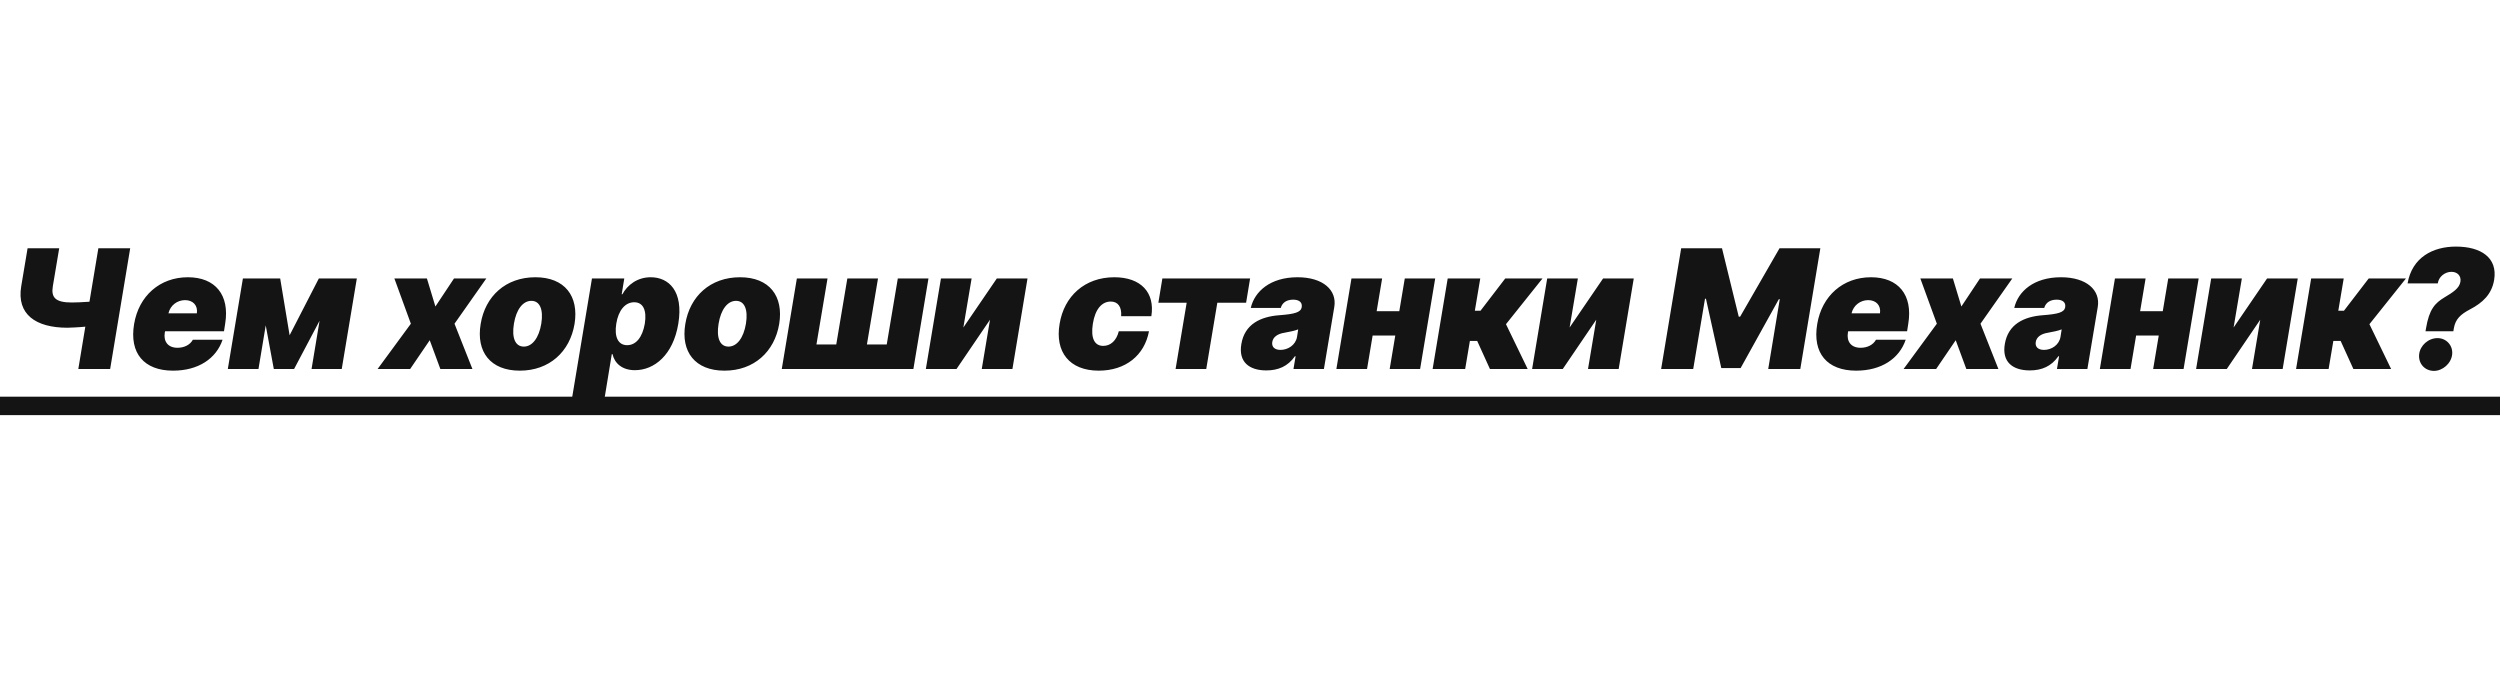 <?xml version="1.0" encoding="UTF-8"?> <svg xmlns="http://www.w3.org/2000/svg" width="271" height="74" viewBox="0 0 271 74" fill="none"> <path d="M2.991 26.909L2.301 31.026C1.79 34.068 3.861 35.526 7.312 35.526C7.479 35.526 8.501 35.487 9.249 35.41L8.489 40H11.94L14.114 26.909H10.662L9.697 32.707C9.013 32.764 8.073 32.79 7.773 32.79C6.009 32.79 5.523 32.253 5.727 31.026L6.418 26.909H2.991ZM18.757 40.179C21.493 40.179 23.436 38.875 24.126 36.83H20.905C20.598 37.392 19.959 37.699 19.243 37.699C18.195 37.699 17.709 37.008 17.862 36.062L17.894 35.909H24.28L24.408 35.091C24.919 31.972 23.334 30.054 20.368 30.054C17.325 30.054 15.05 32.074 14.538 35.117C14.001 38.287 15.612 40.179 18.757 40.179ZM18.258 33.966C18.457 33.103 19.211 32.534 20.061 32.534C20.93 32.534 21.467 33.122 21.339 33.966H18.258ZM31.394 36.344L30.371 30.182H26.331L24.695 40H28.019L28.805 35.27L29.681 40H31.879L34.641 34.771L33.772 40H37.044L38.681 30.182H34.564L31.394 36.344ZM46.277 30.182H42.748L44.538 35.091L40.933 40H44.461L46.583 36.881L47.734 40H51.211L49.268 35.091L52.72 30.182H49.217L47.197 33.224L46.277 30.182ZM56.348 40.179C59.544 40.179 61.775 38.133 62.28 35.117C62.772 32.099 61.219 30.054 58.036 30.054C54.827 30.054 52.596 32.099 52.104 35.117C51.599 38.133 53.152 40.179 56.348 40.179ZM56.783 37.571C55.856 37.571 55.454 36.631 55.709 35.091C55.959 33.55 56.681 32.611 57.601 32.611C58.522 32.611 58.924 33.55 58.675 35.091C58.419 36.631 57.697 37.571 56.783 37.571ZM61.92 43.682H65.449L66.318 38.389H66.395C66.625 39.386 67.443 40.128 68.824 40.128C70.92 40.128 72.966 38.492 73.528 35.091C74.116 31.537 72.48 30.054 70.537 30.054C69.079 30.054 68.005 30.898 67.469 31.895H67.392L67.673 30.182H64.17L61.92 43.682ZM66.804 35.091C67.034 33.633 67.775 32.764 68.747 32.764C69.719 32.764 70.128 33.633 69.897 35.091C69.642 36.548 68.951 37.418 67.98 37.418C67.008 37.418 66.574 36.523 66.804 35.091ZM78.533 40.179C81.729 40.179 83.96 38.133 84.465 35.117C84.957 32.099 83.403 30.054 80.22 30.054C77.011 30.054 74.781 32.099 74.288 35.117C73.783 38.133 75.337 40.179 78.533 40.179ZM78.967 37.571C78.041 37.571 77.638 36.631 77.894 35.091C78.143 33.55 78.865 32.611 79.786 32.611C80.706 32.611 81.109 33.55 80.859 35.091C80.604 36.631 79.882 37.571 78.967 37.571ZM86.38 30.182L84.744 40H99.011L100.647 30.182H97.323L96.122 37.341H93.974L95.176 30.182H91.852L90.65 37.341H88.502L89.704 30.182H86.38ZM104.428 35.5L105.323 30.182H101.999L100.362 40H103.686L107.317 34.656L106.422 40H109.746L111.382 30.182H108.058L104.428 35.5ZM119.104 40.179C122.019 40.179 124.065 38.517 124.55 35.909H121.278C121.022 36.932 120.383 37.494 119.59 37.494C118.67 37.494 118.21 36.702 118.465 35.091C118.721 33.48 119.462 32.688 120.408 32.688C121.175 32.688 121.61 33.25 121.533 34.273H124.806C125.215 31.716 123.681 30.054 120.792 30.054C117.596 30.054 115.346 32.099 114.86 35.117C114.349 38.133 115.908 40.179 119.104 40.179ZM125.566 32.815H128.635L127.433 40H130.757L131.958 32.815H135.078L135.512 30.182H126.001L125.566 32.815ZM137.273 40.153C138.551 40.153 139.6 39.719 140.367 38.619H140.443L140.213 40H143.512L144.637 33.276C144.943 31.46 143.435 30.054 140.648 30.054C137.708 30.054 135.995 31.588 135.585 33.378H138.833C139.012 32.764 139.523 32.483 140.188 32.483C140.801 32.483 141.185 32.764 141.108 33.276V33.301C141.006 33.864 140.341 34.043 138.679 34.17C136.634 34.324 134.921 35.142 134.563 37.29C134.23 39.233 135.406 40.153 137.273 40.153ZM138.807 37.929C138.193 37.929 137.835 37.622 137.912 37.085C137.989 36.574 138.424 36.19 139.267 36.062C139.83 35.96 140.341 35.858 140.725 35.705L140.597 36.523C140.443 37.418 139.6 37.929 138.807 37.929ZM149.823 30.182H146.499L144.863 40H148.187L148.794 36.369H151.249L150.641 40H153.94L155.576 30.182H152.278L151.683 33.736H149.229L149.823 30.182ZM155.296 40H158.824L159.336 36.957H160.128L161.509 40H165.6L163.248 35.142L167.211 30.182H163.171L160.486 33.685H159.873L160.461 30.182H156.932L155.296 40ZM170.146 35.5L171.041 30.182H167.717L166.081 40H169.404L173.035 34.656L172.14 40H175.464L177.1 30.182H173.777L170.146 35.5ZM182.24 26.909L180.067 40H183.544L184.823 32.381H184.925L186.587 39.898H188.684L192.826 32.432H192.928L191.675 40H195.152L197.326 26.909H192.902L188.632 34.324H188.479L186.664 26.909H182.24ZM201.207 40.179C203.942 40.179 205.886 38.875 206.576 36.83H203.354C203.048 37.392 202.408 37.699 201.692 37.699C200.644 37.699 200.158 37.008 200.312 36.062L200.344 35.909H206.729L206.857 35.091C207.369 31.972 205.783 30.054 202.817 30.054C199.775 30.054 197.499 32.074 196.988 35.117C196.451 38.287 198.062 40.179 201.207 40.179ZM200.708 33.966C200.906 33.103 201.661 32.534 202.511 32.534C203.38 32.534 203.917 33.122 203.789 33.966H200.708ZM211.692 30.182H208.164L209.954 35.091L206.349 40H209.877L211.999 36.881L213.15 40H216.627L214.684 35.091L218.136 30.182H214.633L212.613 33.224L211.692 30.182ZM220.034 40.153C221.312 40.153 222.36 39.719 223.127 38.619H223.204L222.974 40H226.272L227.397 33.276C227.704 31.46 226.196 30.054 223.409 30.054C220.468 30.054 218.755 31.588 218.346 33.378H221.593C221.772 32.764 222.284 32.483 222.948 32.483C223.562 32.483 223.946 32.764 223.869 33.276V33.301C223.767 33.864 223.102 34.043 221.44 34.17C219.394 34.324 217.681 35.142 217.323 37.29C216.991 39.233 218.167 40.153 220.034 40.153ZM221.568 37.929C220.954 37.929 220.596 37.622 220.673 37.085C220.749 36.574 221.184 36.19 222.028 36.062C222.59 35.96 223.102 35.858 223.485 35.705L223.357 36.523C223.204 37.418 222.36 37.929 221.568 37.929ZM232.584 30.182H229.26L227.624 40H230.948L231.555 36.369H234.009L233.402 40H236.7L238.337 30.182H235.038L234.444 33.736H231.989L232.584 30.182ZM242.122 35.5L243.017 30.182H239.693L238.057 40H241.381L245.011 34.656L244.116 40H247.44L249.077 30.182H245.753L242.122 35.5ZM248.894 40H252.422L252.934 36.957H253.726L255.107 40H259.198L256.846 35.142L260.809 30.182H256.769L254.084 33.685H253.471L254.059 30.182H250.53L248.894 40ZM262.926 35.909H265.943L265.994 35.602C266.166 34.58 266.735 34.068 267.758 33.531C269.126 32.815 270.11 31.895 270.366 30.335C270.762 27.932 268.934 26.73 266.224 26.73C263.718 26.73 261.468 27.906 260.982 30.719H264.255C264.357 29.977 265.048 29.466 265.738 29.466C266.377 29.466 266.812 29.901 266.71 30.54C266.595 31.256 265.892 31.69 264.997 32.227C263.955 32.854 263.328 33.506 262.977 35.602L262.926 35.909ZM263.846 40.205C264.767 40.205 265.713 39.412 265.815 38.415C265.917 37.443 265.176 36.651 264.23 36.651C263.232 36.651 262.338 37.443 262.235 38.415C262.133 39.412 262.849 40.205 263.846 40.205Z" fill="#141414"></path> <rect y="43" width="271" height="2" fill="#141414"></rect> </svg> 